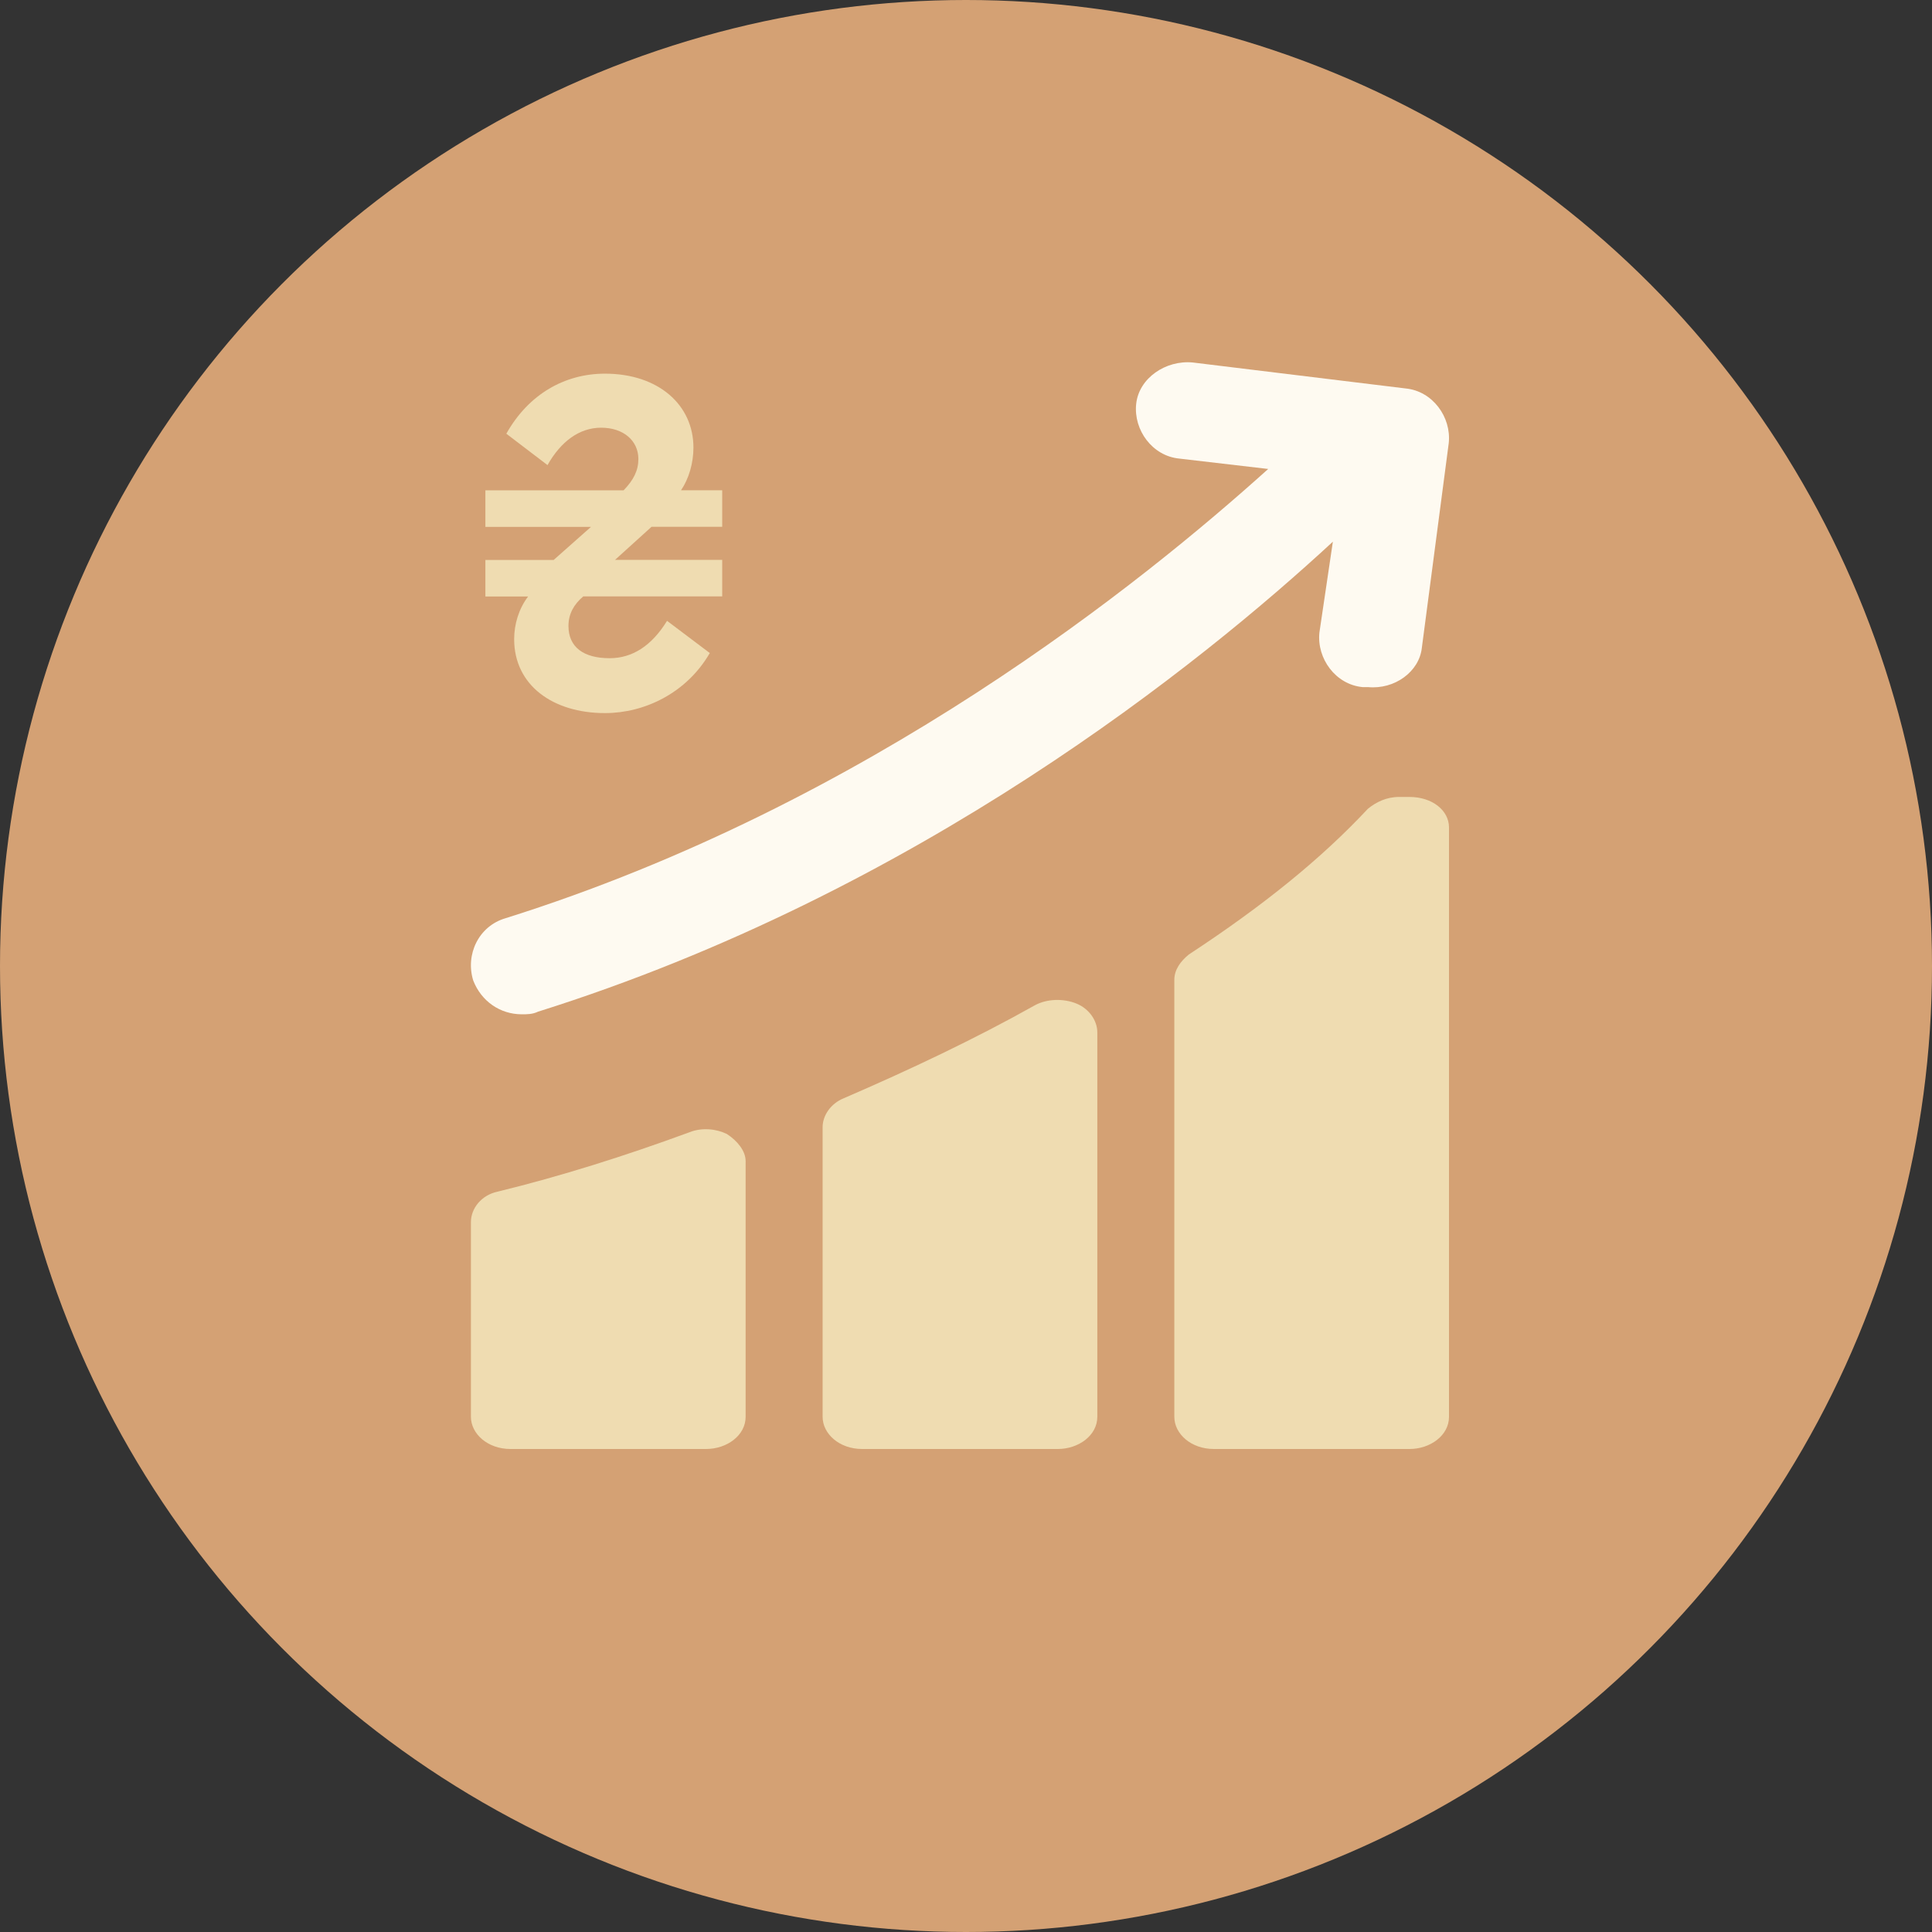 <svg width="64" height="64" viewBox="0 0 64 64" fill="none" xmlns="http://www.w3.org/2000/svg">
<rect x="0" y="0" width="64" height="64" fill="#333333" stroke="none"/>
<circle cx="32" cy="32" r="32" fill="#D4A174"/>
<g clip-path="url(#clip0_11_609)">
<path d="M46.69 26.4H46.346C45.932 26.4 45.587 26.568 45.312 26.793C43.795 28.42 41.865 29.991 39.383 31.618C39.107 31.842 38.901 32.123 38.901 32.459V46.934C38.901 47.495 39.452 48 40.21 48H46.69C47.38 48 48 47.551 48 46.934V27.41C48 26.849 47.449 26.4 46.69 26.4Z" fill="#EFDCB1"/>
<path d="M35.66 33.245C35.247 33.076 34.695 33.076 34.282 33.301C32.283 34.423 30.146 35.433 27.94 36.386C27.526 36.555 27.25 36.947 27.25 37.34V46.934C27.25 47.495 27.802 48 28.56 48H35.04C35.729 48 36.35 47.551 36.35 46.934V34.198C36.35 33.806 36.074 33.413 35.66 33.245Z" fill="#EFDCB1"/>
<path d="M24.079 37.565C23.735 37.396 23.252 37.34 22.838 37.508C20.701 38.294 18.564 38.967 16.496 39.472C15.945 39.584 15.6 40.033 15.6 40.482V46.934C15.6 47.495 16.152 48 16.91 48H23.39C24.079 48 24.7 47.551 24.7 46.934V38.462C24.7 38.126 24.424 37.789 24.079 37.565Z" fill="#EFDCB1"/>
<path d="M47.099 21.471L47.992 14.675C48.081 13.815 47.456 12.954 46.563 12.868L39.511 12.008C38.619 11.922 37.726 12.524 37.637 13.384C37.547 14.245 38.172 15.105 39.065 15.191L42.011 15.535C37.904 19.234 28.799 26.632 16.748 30.417C15.856 30.675 15.409 31.622 15.677 32.482C15.945 33.17 16.57 33.6 17.284 33.6C17.463 33.6 17.641 33.6 17.82 33.514C30.406 29.557 39.779 21.987 44.153 17.944L43.707 20.955C43.618 21.815 44.242 22.675 45.135 22.761H45.314C46.206 22.847 47.01 22.245 47.099 21.471Z" fill="#FEFAF1"/>
<g clip-path="url(#clip1_11_609)">
<path d="M21.583 17.451L20.374 18.546H23.924V19.757H19.321C19.013 20.017 18.831 20.334 18.831 20.736C18.831 21.429 19.321 21.804 20.195 21.804C20.94 21.804 21.583 21.401 22.097 20.566L23.513 21.633C22.742 22.96 21.352 23.622 20.04 23.622C18.316 23.622 17.032 22.701 17.032 21.172C17.032 20.681 17.186 20.163 17.494 19.76H16.079V18.549H18.341L19.577 17.454H16.079V16.243H20.657C20.992 15.898 21.147 15.581 21.147 15.206C21.147 14.601 20.657 14.168 19.912 14.168C19.19 14.168 18.575 14.629 18.137 15.407L16.773 14.367C17.519 13.04 18.727 12.378 20.04 12.378C21.814 12.378 22.971 13.415 22.971 14.828C22.971 15.346 22.816 15.865 22.56 16.24H23.924V17.451H21.583Z" fill="#EFDCB1"/>
</g>
</g>
<defs>
<clipPath id="clip0_11_609">
<rect width="43.2" height="36" fill="white" transform="translate(12 12)"/>
</clipPath>
<clipPath id="clip1_11_609">
<rect width="8" height="12" fill="white" transform="translate(16 12)"/>
</clipPath>
</defs>
</svg>
